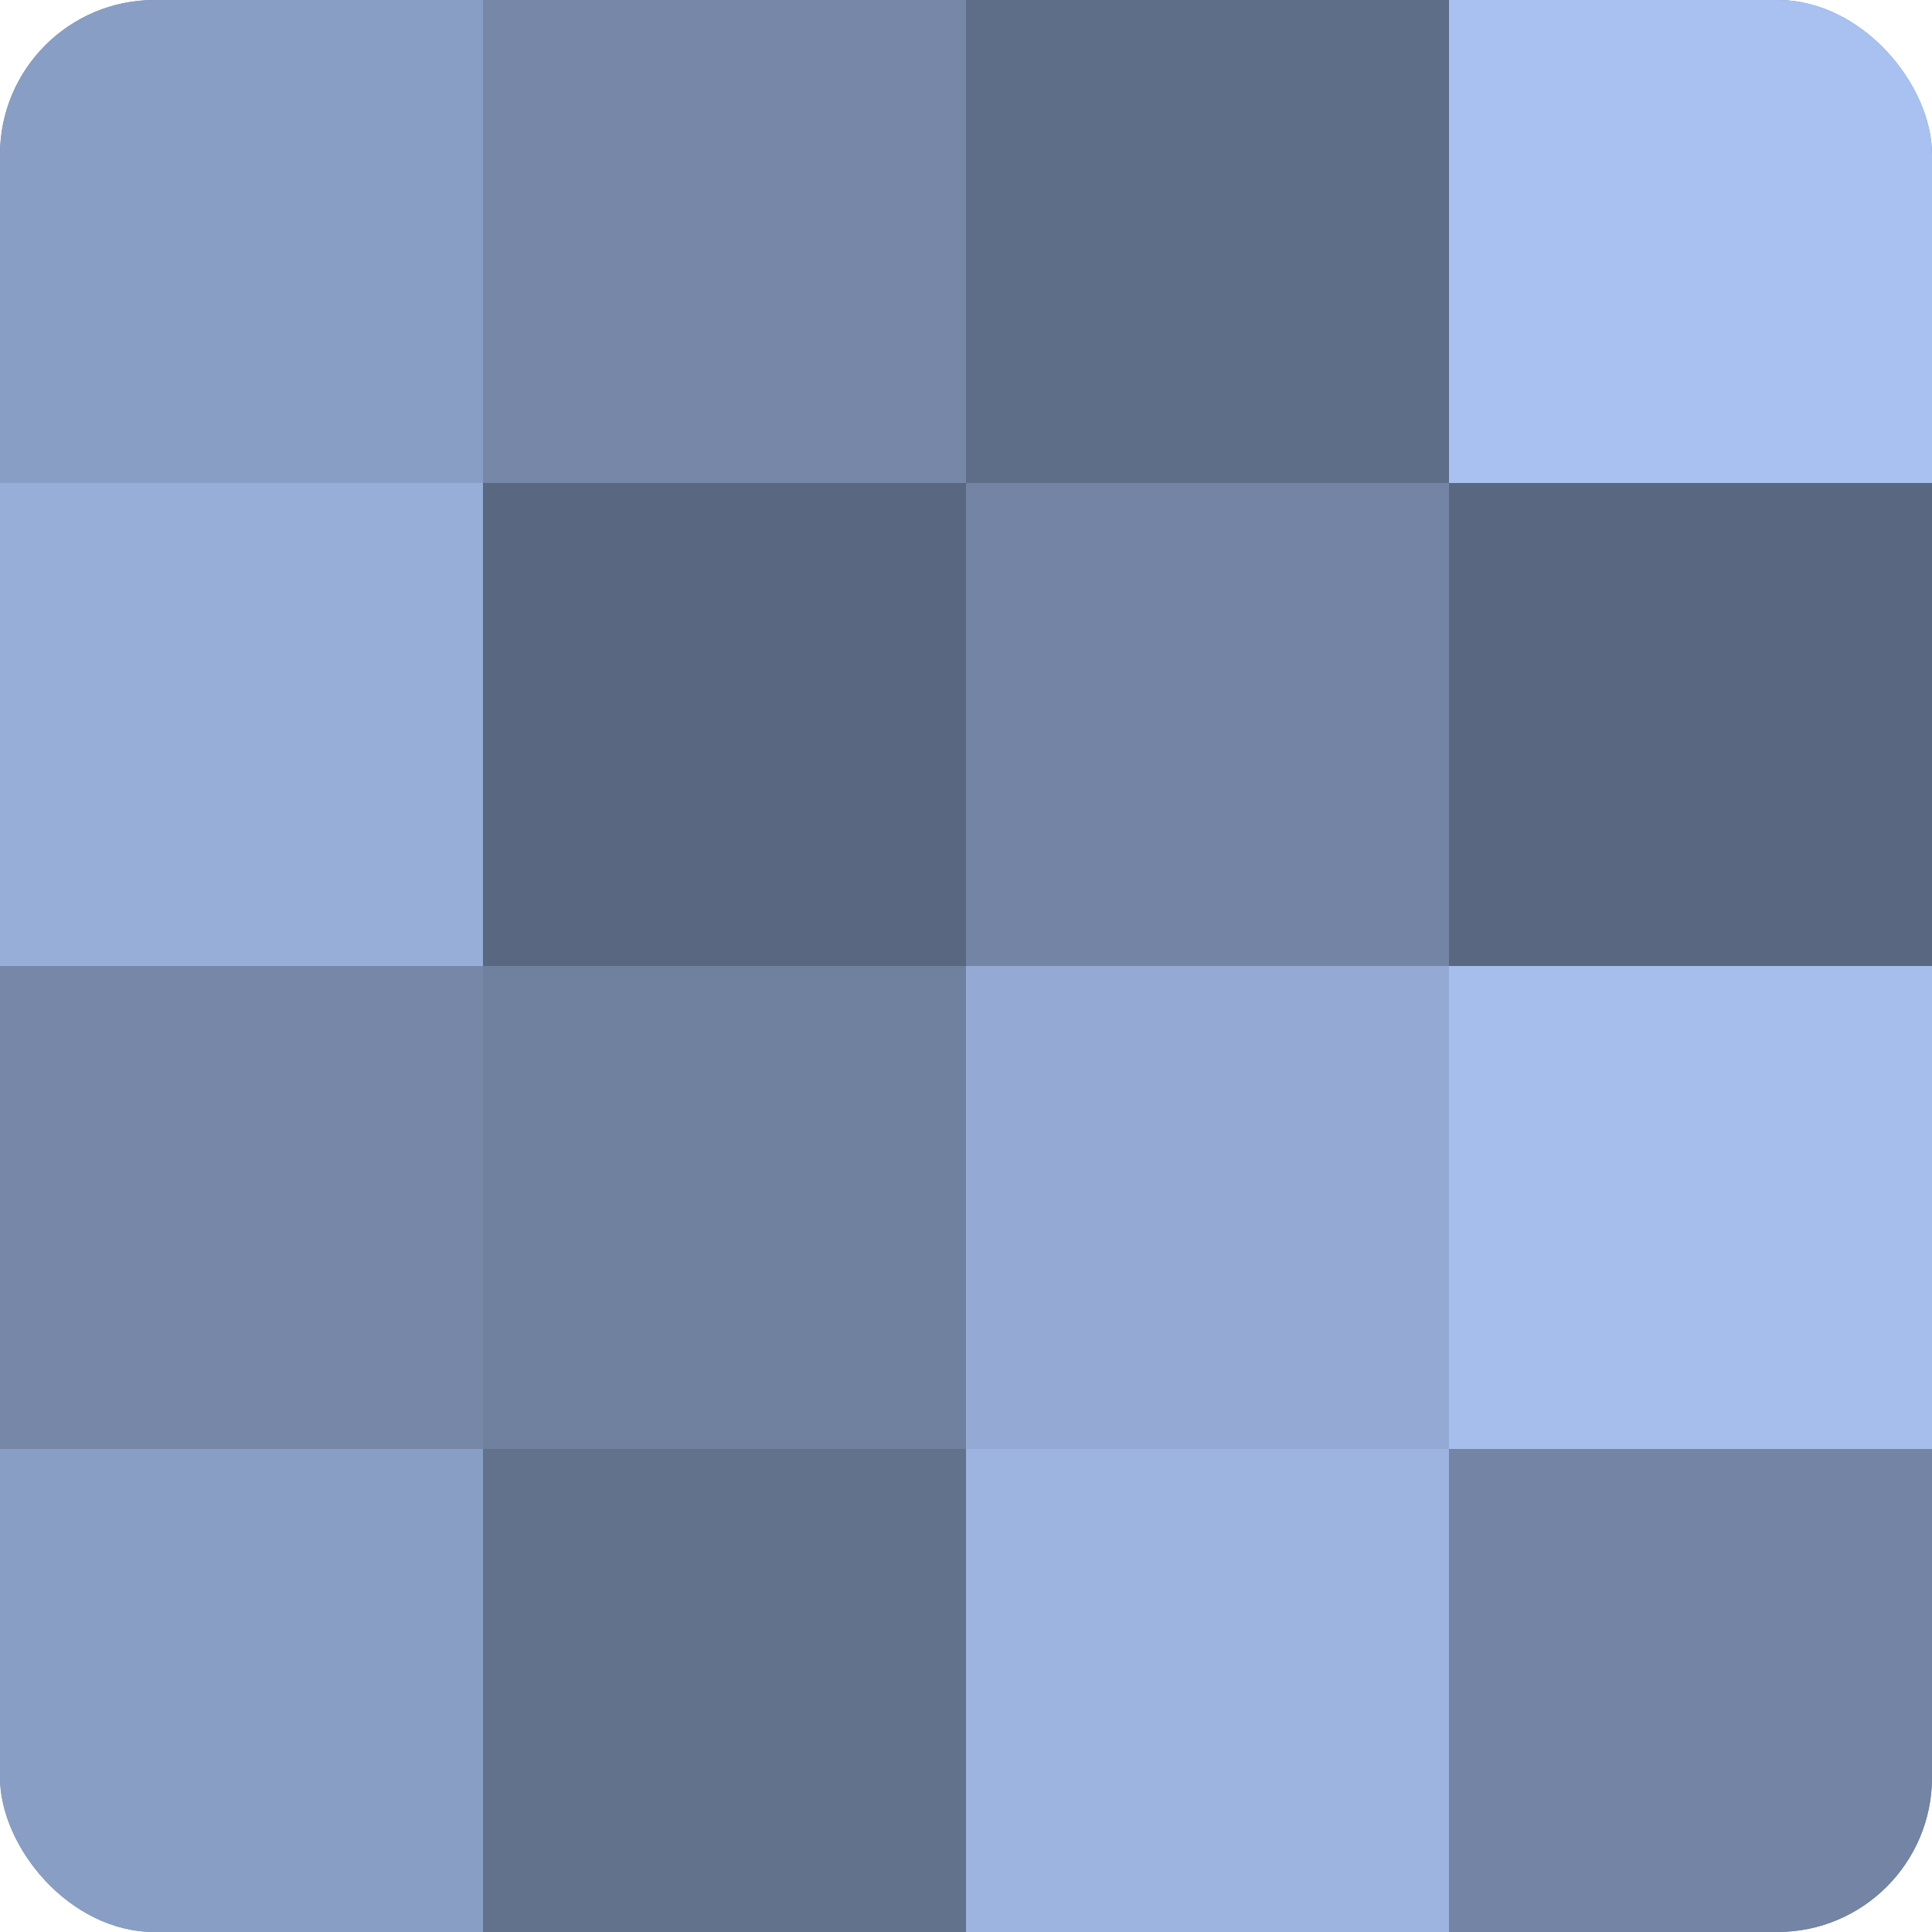 <?xml version="1.0" encoding="UTF-8"?>
<svg xmlns="http://www.w3.org/2000/svg" width="60" height="60" viewBox="0 0 100 100" preserveAspectRatio="xMidYMid meet"><defs><clipPath id="c" width="100" height="100"><rect width="100" height="100" rx="8" ry="8"/></clipPath></defs><g clip-path="url(#c)"><rect width="100" height="100" fill="#7081a0"/><rect width="25" height="25" fill="#899ec4"/><rect y="25" width="25" height="25" fill="#97aed8"/><rect y="50" width="25" height="25" fill="#7687a8"/><rect y="75" width="25" height="25" fill="#899ec4"/><rect x="25" width="25" height="25" fill="#7687a8"/><rect x="25" y="25" width="25" height="25" fill="#5a6780"/><rect x="25" y="50" width="25" height="25" fill="#7081a0"/><rect x="25" y="75" width="25" height="25" fill="#62718c"/><rect x="50" width="25" height="25" fill="#5f6e88"/><rect x="50" y="25" width="25" height="25" fill="#7384a4"/><rect x="50" y="50" width="25" height="25" fill="#94aad4"/><rect x="50" y="75" width="25" height="25" fill="#9db4e0"/><rect x="75" width="25" height="25" fill="#a8c1f0"/><rect x="75" y="25" width="25" height="25" fill="#5a6780"/><rect x="75" y="50" width="25" height="25" fill="#a5beec"/><rect x="75" y="75" width="25" height="25" fill="#7384a4"/></g></svg>
